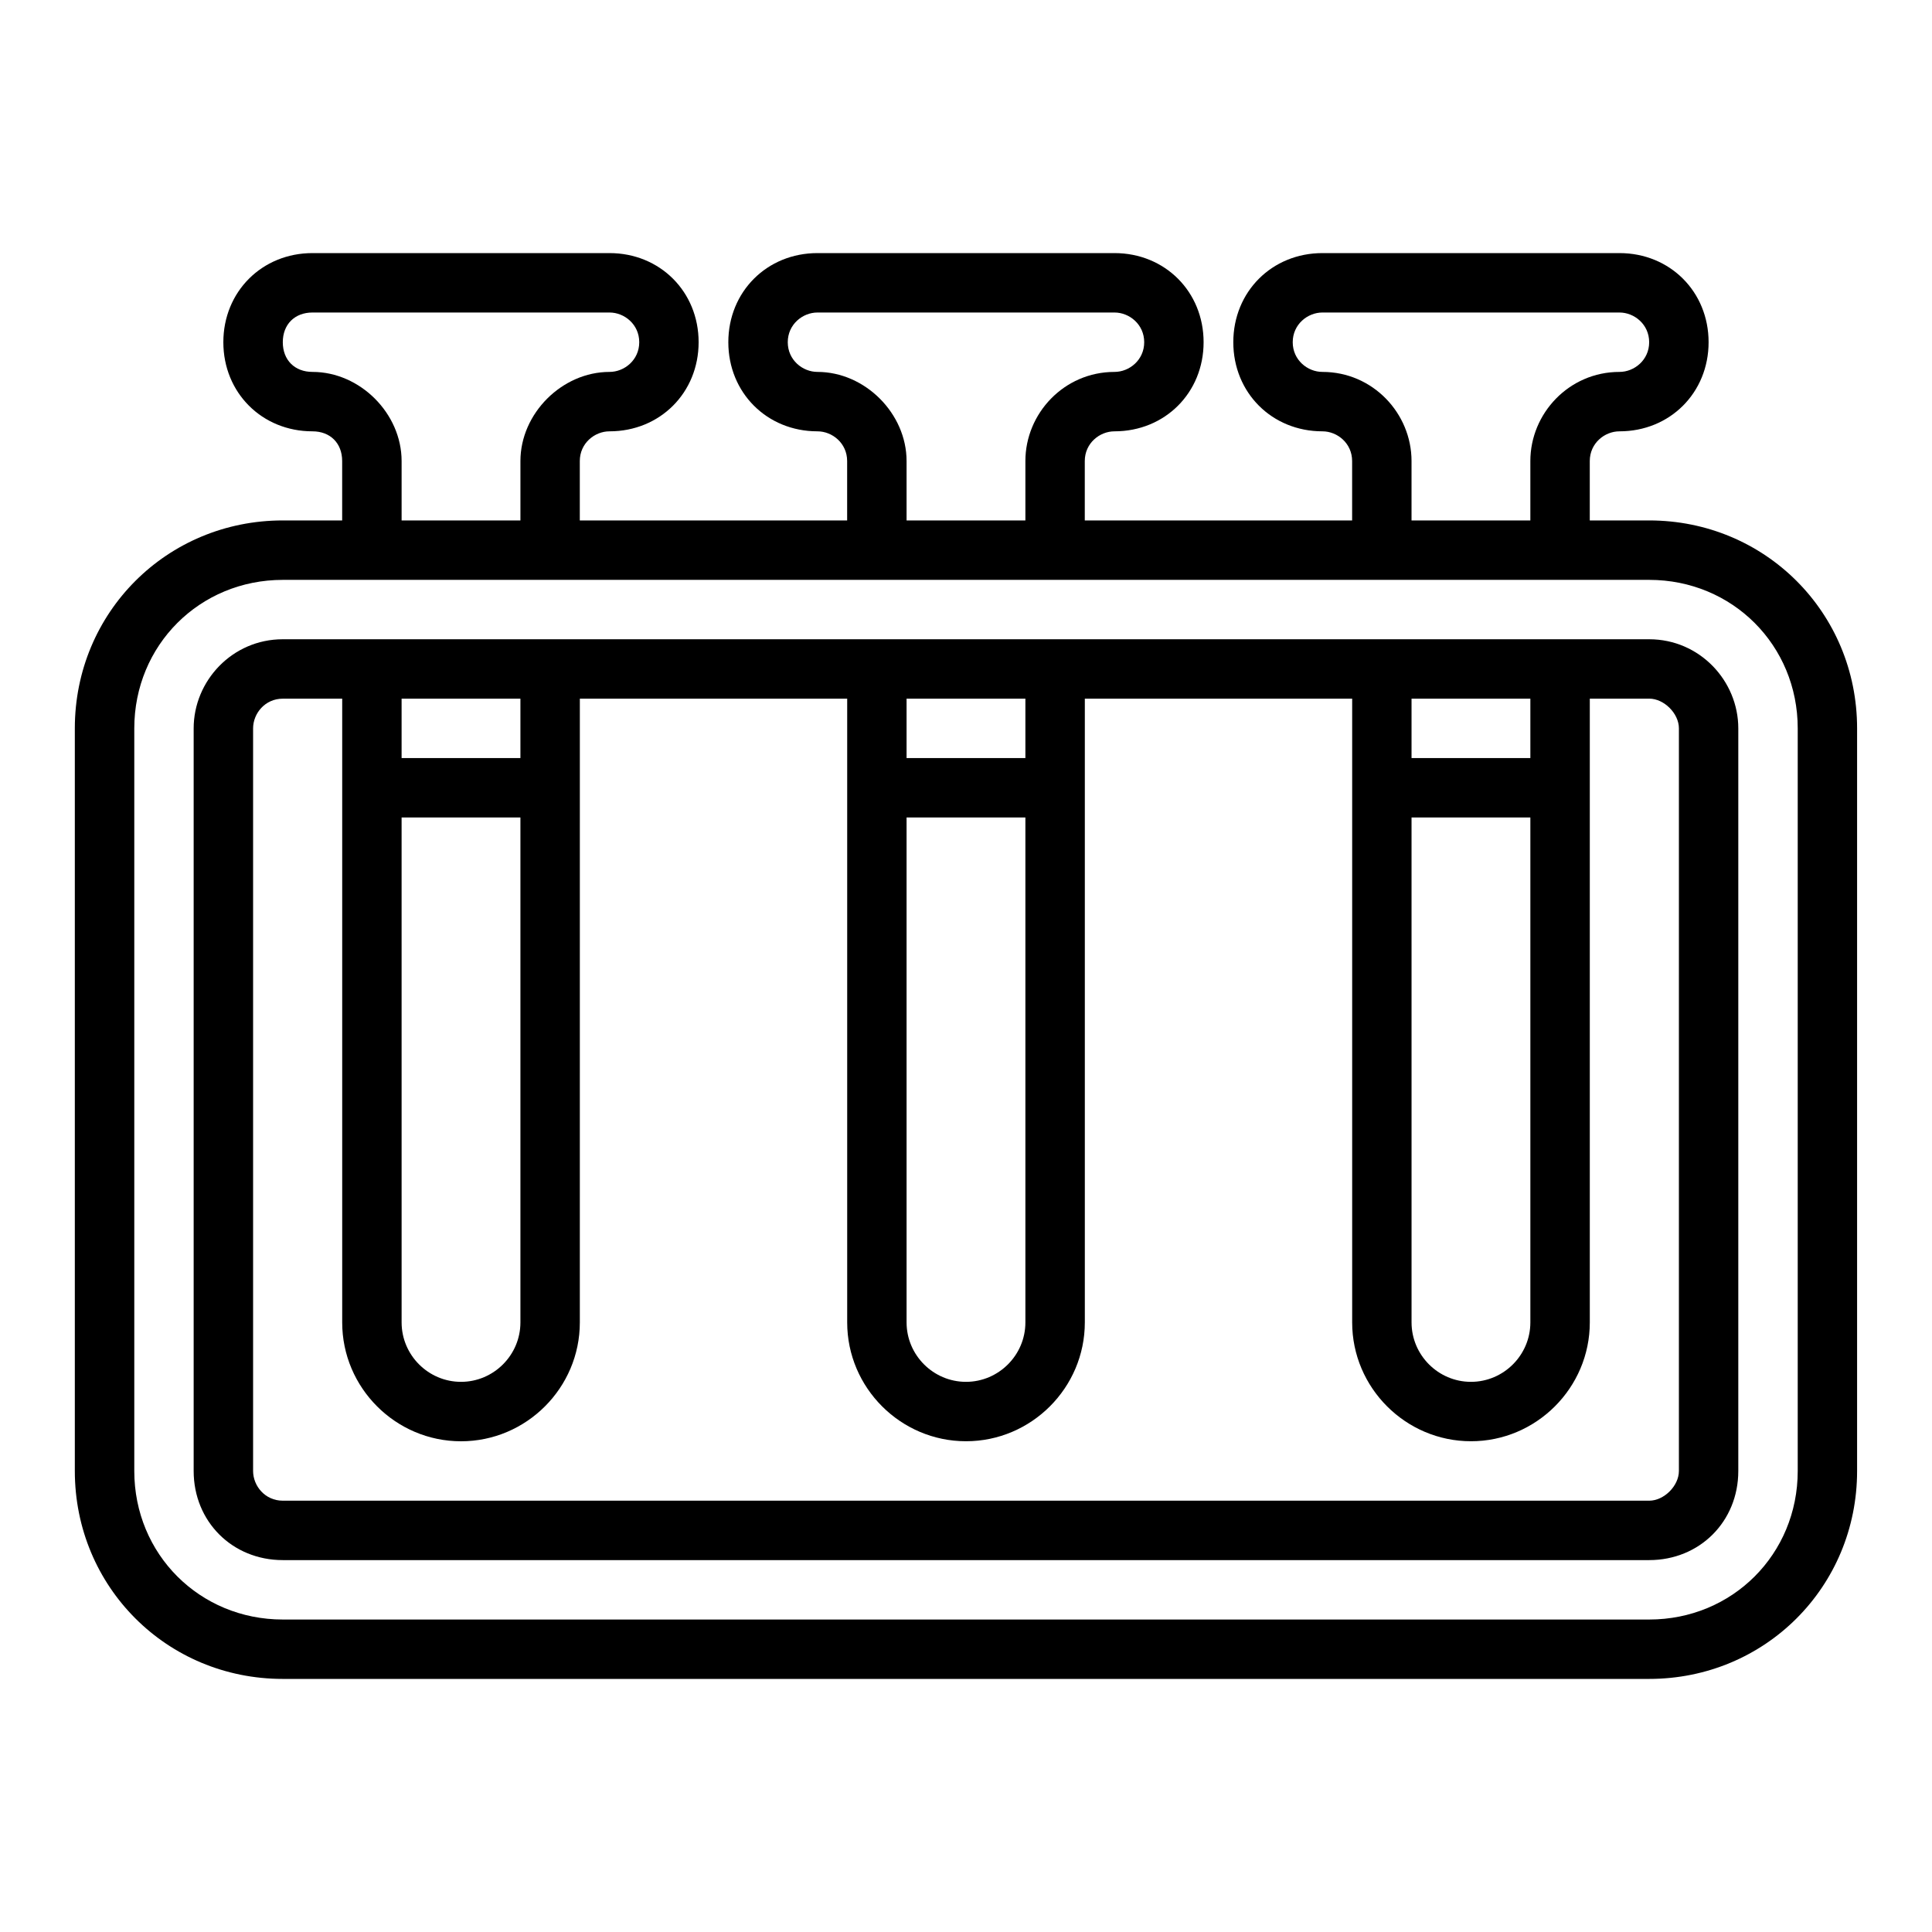 <?xml version="1.0" encoding="UTF-8"?>
<!-- The Best Svg Icon site in the world: iconSvg.co, Visit us! https://iconsvg.co -->
<svg fill="#000000" width="800px" height="800px" version="1.1" viewBox="144 144 512 512" xmlns="http://www.w3.org/2000/svg">
 <g>
  <path d="m581.05 281.92h-15.742v-15.742c0-4.723 3.938-7.871 7.871-7.871 13.383 0 23.617-10.234 23.617-23.617s-10.234-23.617-23.617-23.617h-78.723c-13.383 0-23.617 10.234-23.617 23.617s10.234 23.617 23.617 23.617c3.938 0 7.871 3.148 7.871 7.871v15.742h-70.848v-15.742c0-4.723 3.938-7.871 7.871-7.871 13.383 0 23.617-10.234 23.617-23.617s-10.234-23.617-23.617-23.617h-78.719c-13.383 0-23.617 10.234-23.617 23.617s10.234 23.617 23.617 23.617c3.938 0 7.871 3.148 7.871 7.871v15.742h-70.848v-15.742c0-4.723 3.938-7.871 7.871-7.871 13.383 0 23.617-10.234 23.617-23.617s-10.234-23.617-23.617-23.617h-78.719c-13.383 0-23.617 10.234-23.617 23.617s10.234 23.617 23.617 23.617c4.723 0 7.871 3.148 7.871 7.871v15.742h-15.742c-30.699 0-55.105 24.402-55.105 55.105v196.8c0 30.699 24.402 55.105 55.105 55.105h362.11c30.699 0 55.105-24.402 55.105-55.105v-196.8c0-30.703-24.402-55.105-55.105-55.105zm-86.594-39.359c-3.938 0-7.871-3.148-7.871-7.871s3.938-7.871 7.871-7.871h78.719c3.938 0 7.871 3.148 7.871 7.871s-3.938 7.871-7.871 7.871c-13.383 0-23.617 11.02-23.617 23.617v15.742h-31.488v-15.742c0.004-12.598-10.23-23.617-23.613-23.617zm-133.82 0c-3.938 0-7.871-3.148-7.871-7.871s3.938-7.871 7.871-7.871h78.719c3.938 0 7.871 3.148 7.871 7.871s-3.938 7.871-7.871 7.871c-13.383 0-23.617 11.02-23.617 23.617v15.742h-31.488v-15.742c0.004-12.598-11.016-23.617-23.613-23.617zm-133.82 0c-4.723 0-7.871-3.148-7.871-7.871s3.148-7.871 7.871-7.871h78.719c3.938 0 7.871 3.148 7.871 7.871s-3.938 7.871-7.871 7.871c-12.594 0-23.617 11.02-23.617 23.617v15.742h-31.488v-15.742c0.004-12.598-11.016-23.617-23.613-23.617zm393.6 291.27c0 22.043-17.32 39.359-39.359 39.359h-362.11c-22.043 0-39.359-17.32-39.359-39.359v-196.8c0-22.043 17.32-39.359 39.359-39.359h362.11c22.043 0 39.359 17.32 39.359 39.359z"/>
  <path d="m581.05 313.41h-362.11c-13.383 0-23.617 11.02-23.617 23.617v196.8c0 13.383 10.234 23.617 23.617 23.617h362.11c13.383 0 23.617-10.234 23.617-23.617v-196.8c0-12.598-10.234-23.617-23.617-23.617zm-62.977 47.23h31.488v133.82c0 8.66-7.086 15.742-15.742 15.742-8.66 0-15.742-7.086-15.742-15.742zm31.488-15.742h-31.488v-15.742h31.488zm-165.31 15.742h31.488v133.82c0 8.66-7.086 15.742-15.742 15.742-8.66 0-15.742-7.086-15.742-15.742zm31.488-15.742h-31.488v-15.742h31.488zm-165.31 15.742h31.488v133.82c0 8.66-7.086 15.742-15.742 15.742-8.66 0-15.742-7.086-15.742-15.742zm31.488-15.742h-31.488v-15.742h31.488zm307.01 188.93c0 3.938-3.938 7.871-7.871 7.871h-362.11c-4.723 0-7.871-3.938-7.871-7.871v-196.8c0-3.938 3.148-7.871 7.871-7.871h15.742v165.31c0 17.32 14.168 31.488 31.488 31.488s31.488-14.168 31.488-31.488l0.004-165.32h70.848v165.31c0 17.32 14.168 31.488 31.488 31.488s31.488-14.168 31.488-31.488v-165.31h70.848v165.31c0 17.32 14.168 31.488 31.488 31.488 17.32 0 31.488-14.168 31.488-31.488v-165.31h15.742c3.938 0 7.871 3.938 7.871 7.871z"/>
 </g>
</svg>
